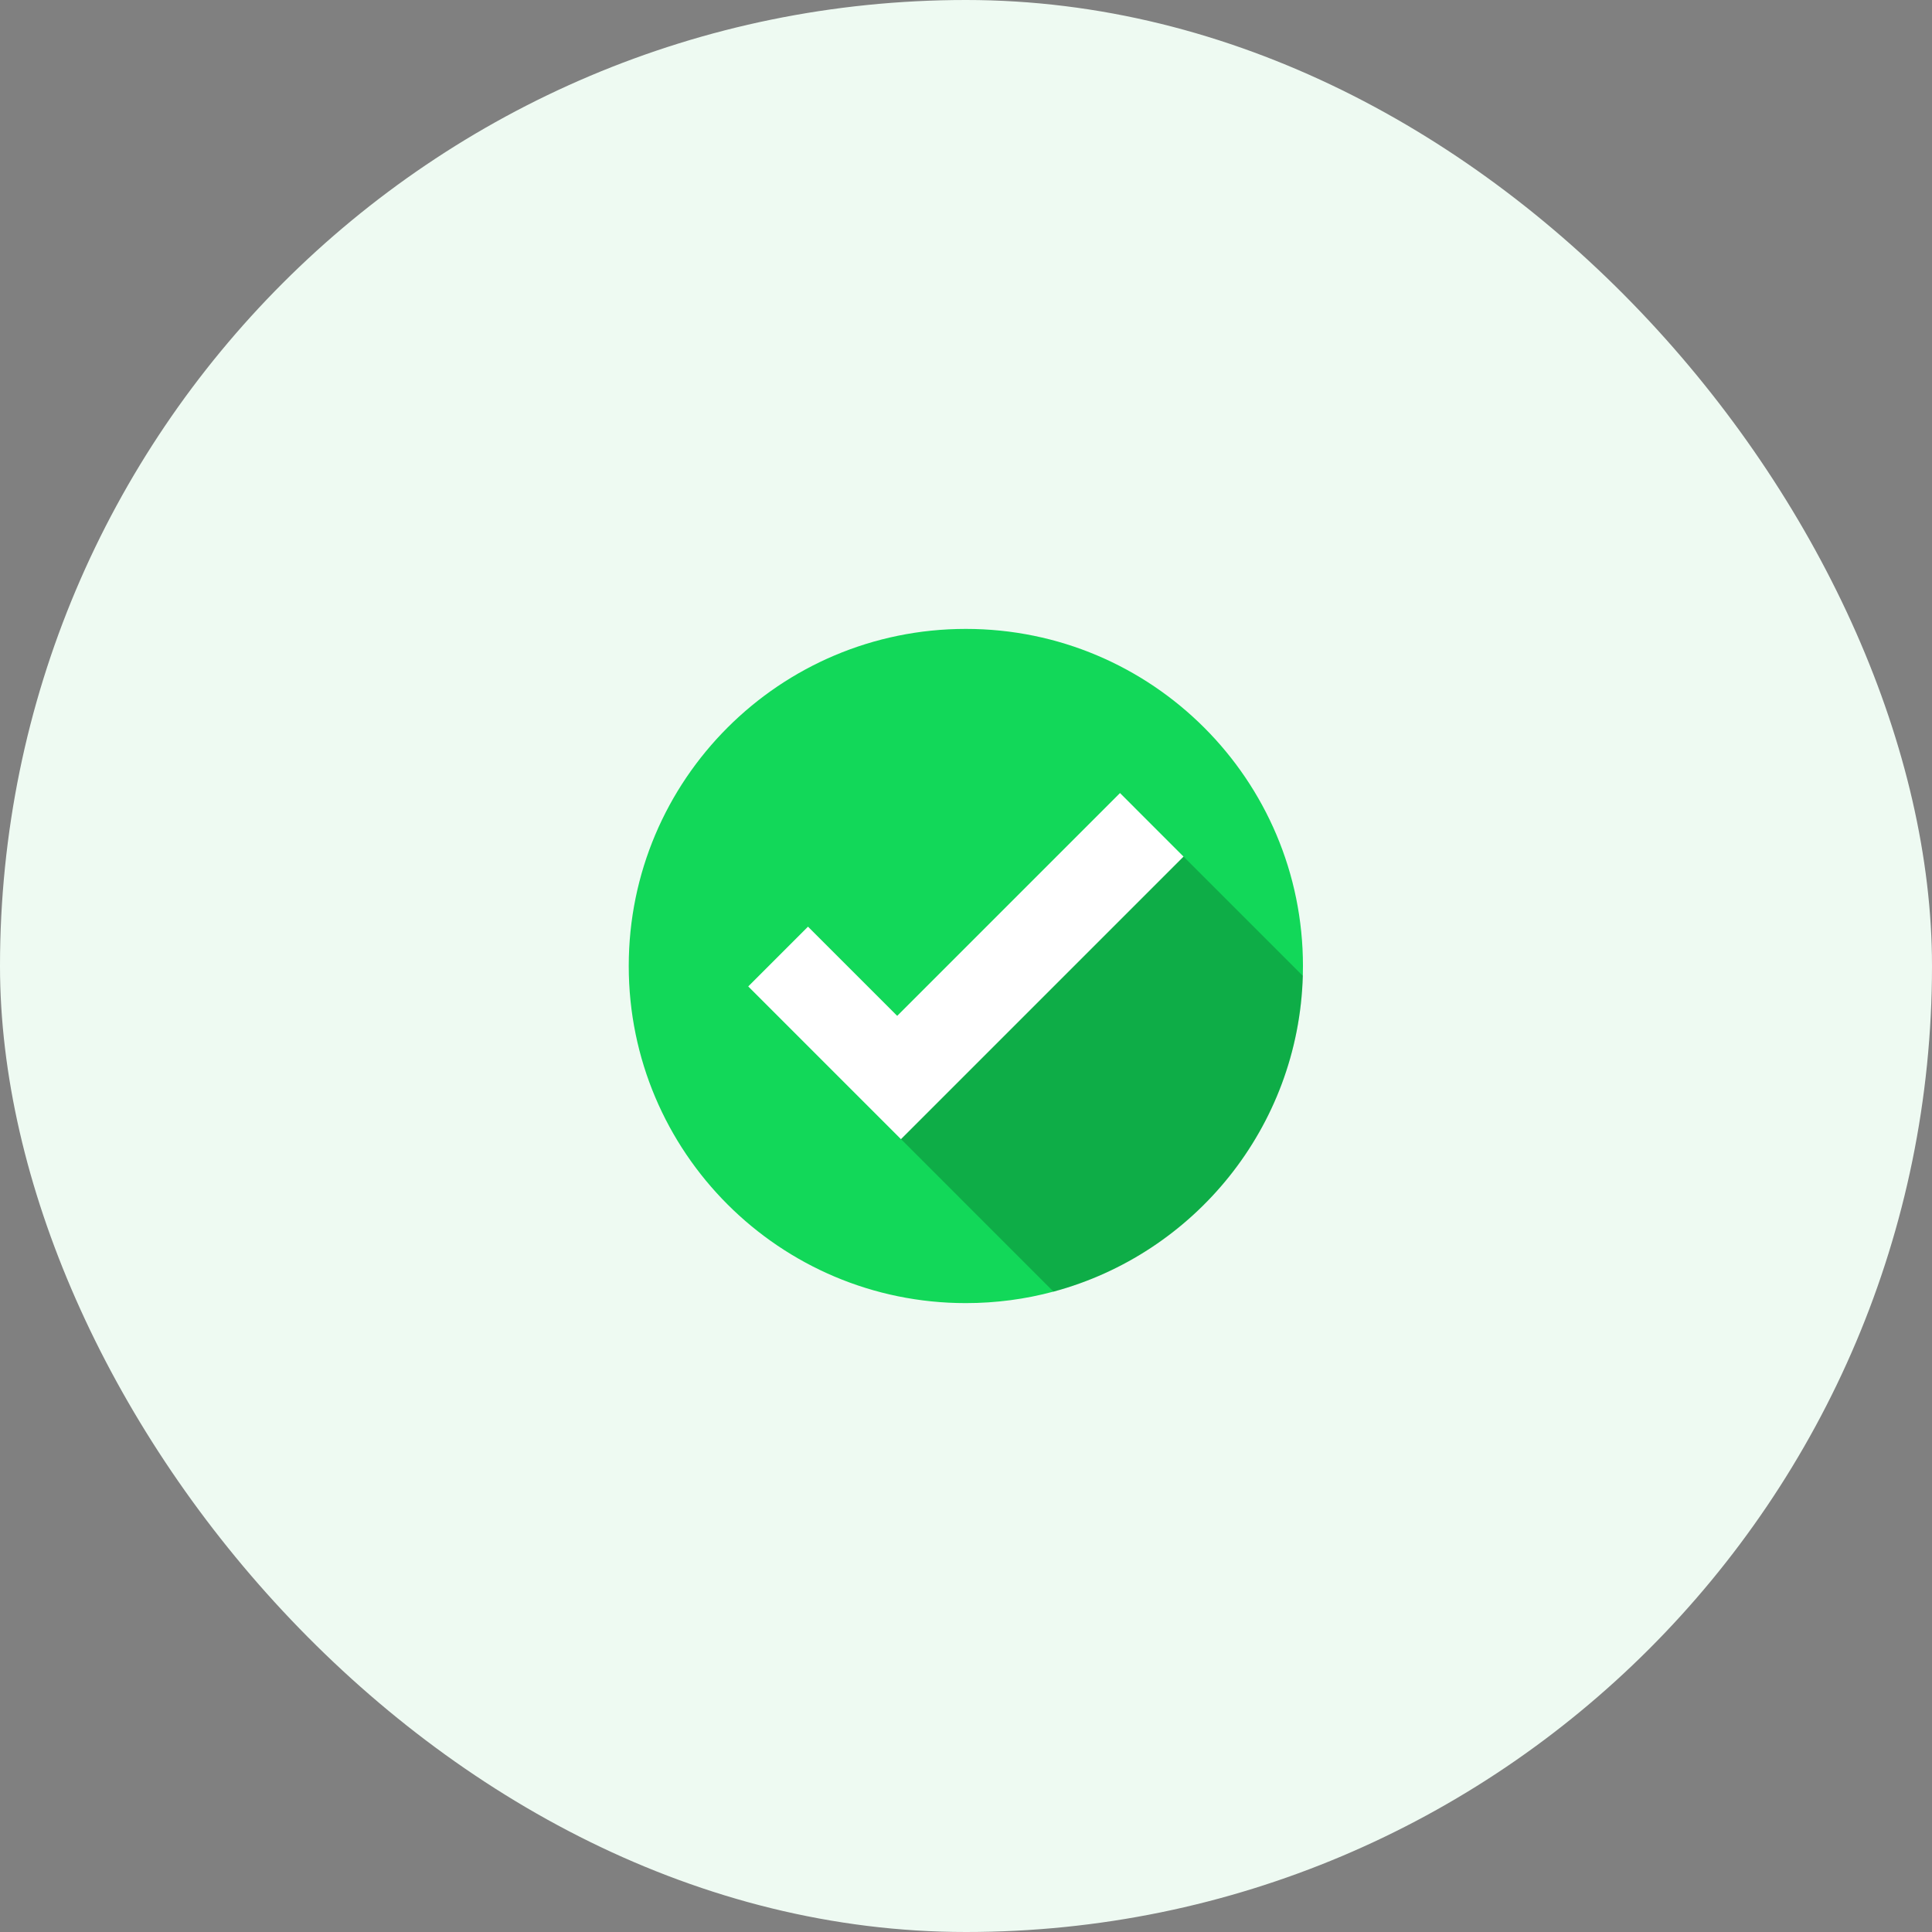<svg width="96" height="96" viewBox="0 0 96 96" fill="none" xmlns="http://www.w3.org/2000/svg">
<rect x="0" y="0" width="96" height="96" fill="#808080" stroke="none"/>
<rect width="96" height="96" rx="48" fill="#EEFAF2"/>
<g clip-path="url(#clip0_18371_118037)">
<path d="M64.743 48C64.743 48.164 64.74 48.326 64.736 48.488C64.521 56.017 59.337 62.302 52.348 64.179C50.959 64.552 49.499 64.751 47.992 64.751C38.742 64.751 31.242 57.251 31.242 48C31.242 38.749 38.742 31.25 47.992 31.25C57.243 31.25 64.743 38.749 64.743 48Z" fill="#12D859"/>
<path d="M55.652 39.406L44.581 50.477L40.149 46.046L37.18 49.015L41.611 53.447L41.611 53.447L44.77 56.605L58.81 42.565L55.652 39.406Z" fill="white"/>
<path opacity="0.2" d="M64.737 48.491C64.522 56.02 59.338 62.305 52.349 64.182L44.77 56.602L58.809 42.562L64.737 48.491Z" fill="black"/>
</g>
<defs>
<clipPath id="clip0_18371_118037">
<rect width="42" height="42" fill="white" transform="translate(27 27)"/>
</clipPath>
</defs>
</svg>
